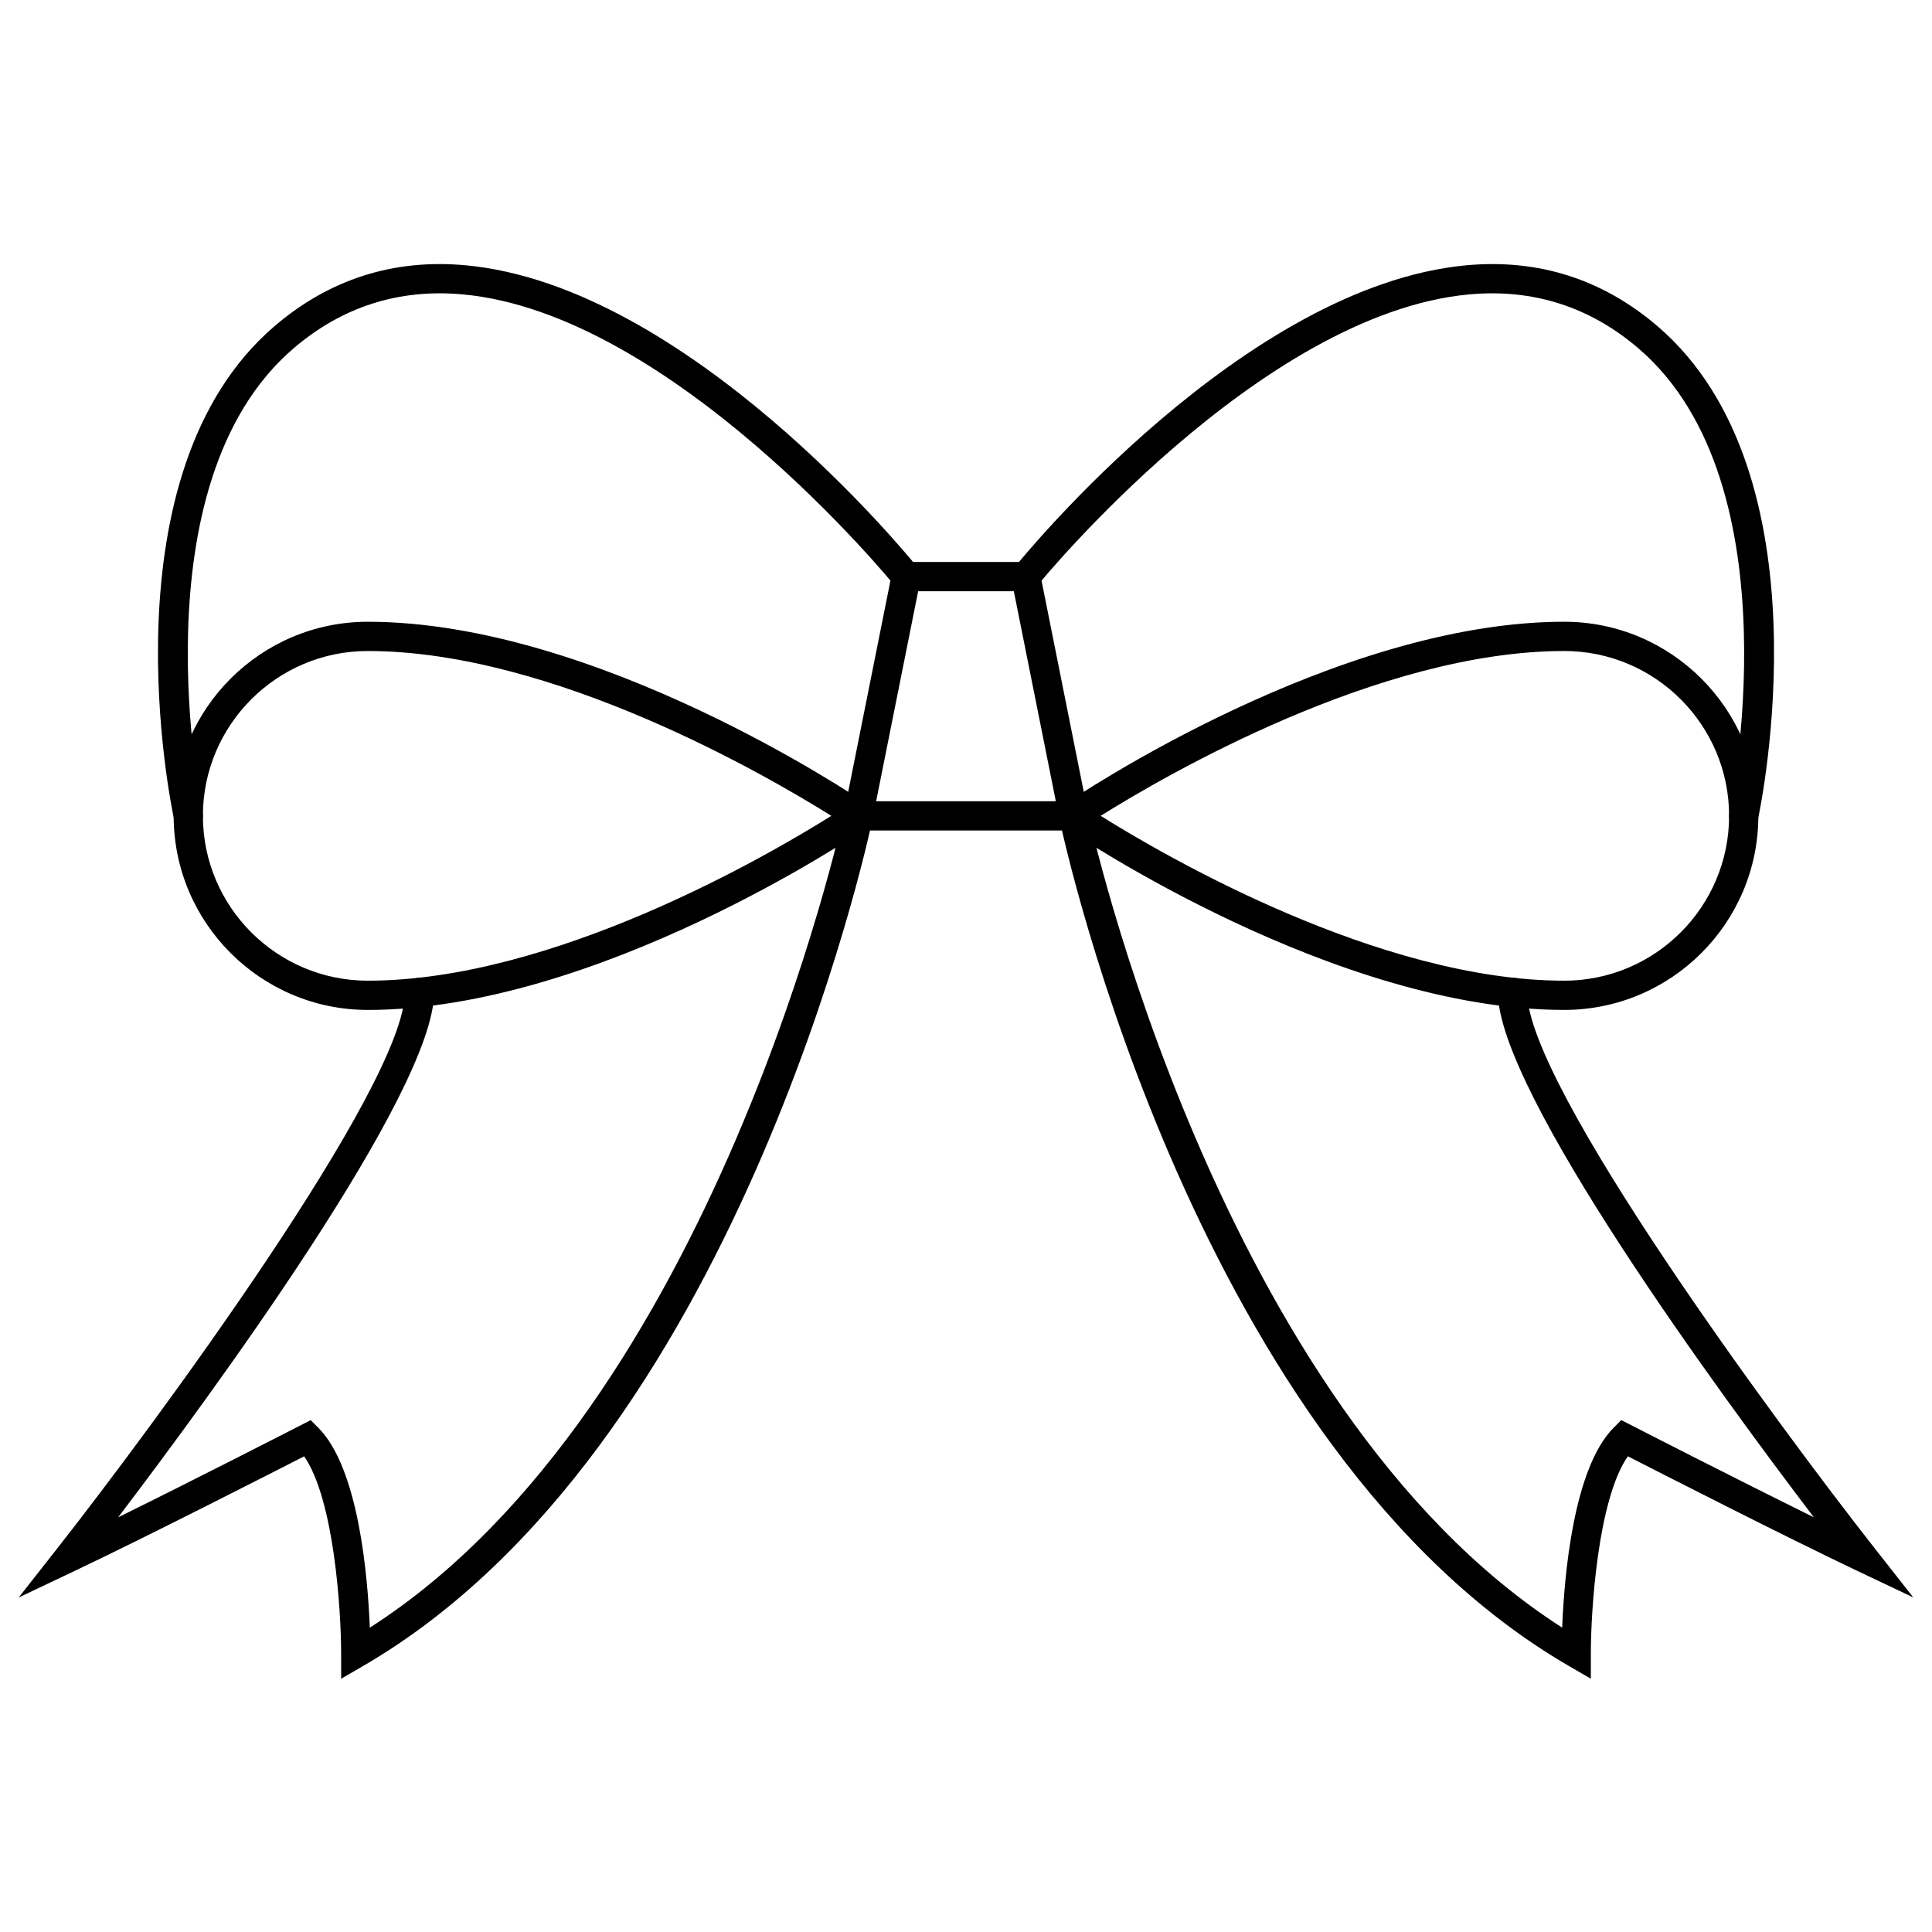 <?xml version="1.0" encoding="UTF-8"?>
<!-- Uploaded to: ICON Repo, www.iconrepo.com, Generator: ICON Repo Mixer Tools -->
<svg width="800px" height="800px" version="1.1" viewBox="144 144 512 512" xmlns="http://www.w3.org/2000/svg">
 <defs>
  <clipPath id="b">
   <path d="m424 356h227.9v233h-227.9z"/>
  </clipPath>
  <clipPath id="a">
   <path d="m148.09 356h227.91v233h-227.91z"/>
  </clipPath>
 </defs>
 <path d="m433.26 364.09h-66.527l14.234-71.164h38.062zm-57.074-7.75h47.621l-11.133-55.66h-25.352z"/>
 <path d="m558.54 411.64c-60.586 0-129.29-46.258-132.18-48.227l-4.711-3.207 4.711-3.207c2.894-1.969 71.598-48.227 132.18-48.227 28.363 0 51.438 23.07 51.438 51.434 0 28.363-23.074 51.434-51.438 51.434zm-122.85-51.434c16.895 10.574 73.715 43.684 122.85 43.684 24.09 0 43.688-19.598 43.688-43.684 0-24.086-19.598-43.684-43.688-43.684-49.168 0-105.96 33.105-122.85 43.684z"/>
 <path d="m241.46 411.64c-28.363 0-51.438-23.07-51.438-51.434 0-28.363 23.074-51.434 51.438-51.434 60.586 0 129.29 46.258 132.18 48.227l4.711 3.207-4.711 3.207c-2.894 1.965-71.598 48.227-132.18 48.227zm0-95.117c-24.09 0-43.688 19.598-43.688 43.684 0 24.086 19.598 43.684 43.688 43.684 49.168 0 105.96-33.105 122.85-43.684-16.895-10.574-73.715-43.684-122.85-43.684z"/>
 <path d="m606.11 364.09c-0.27 0-0.543-0.027-0.816-0.086-2.09-0.445-3.426-2.504-2.977-4.598 0.184-0.867 18.012-86.977-24.098-123.07-12.883-11.047-27.969-15.863-44.848-14.316-55.617 5.09-113.92 76.5-114.5 77.219-1.348 1.672-3.781 1.934-5.449 0.578-1.664-1.344-1.926-3.781-0.578-5.445 2.461-3.047 60.922-74.672 119.81-80.07 19.039-1.742 36.07 3.691 50.609 16.148 45.617 39.098 27.43 126.86 26.633 130.58-0.387 1.812-1.996 3.059-3.785 3.059z"/>
 <path d="m193.89 364.09c-1.789 0-3.398-1.246-3.785-3.062-0.793-3.719-18.984-91.48 26.633-130.58 14.543-12.461 31.574-17.887 50.609-16.148 58.887 5.402 117.35 77.023 119.81 80.07 1.344 1.664 1.086 4.102-0.578 5.445-1.664 1.352-4.106 1.094-5.449-0.578-0.582-0.719-58.887-72.129-114.5-77.219-16.887-1.551-31.961 3.269-44.848 14.316-42.152 36.129-24.285 122.2-24.098 123.07 0.449 2.094-0.887 4.156-2.977 4.602-0.273 0.062-0.547 0.09-0.816 0.09z"/>
 <g clip-path="url(#b)">
  <path d="m565.59 588.88-5.82-3.379c-98.652-57.277-133.58-217.69-135.02-224.49-0.441-2.094 0.895-4.152 2.988-4.594 2.109-0.434 4.152 0.898 4.594 2.988 0.34 1.602 34.277 157.42 125.66 215.93 0.535-13.539 2.941-42.27 13.668-52.996l1.996-2 2.512 1.289c0.332 0.172 26.879 13.793 48.52 24.469-24.332-31.984-83.734-112.77-83.734-139.12 0-2.141 1.734-3.875 3.875-3.875 2.141 0 3.875 1.734 3.875 3.875 0 24.703 66.523 114.78 92.156 147.4l10.184 12.961-14.891-7.066c-18.418-8.738-51.098-25.398-60.762-30.34-7.988 11.527-9.801 41.074-9.801 52.207z"/>
 </g>
 <g clip-path="url(#a)">
  <path d="m234.41 588.88-0.004-6.731c-0.004-11.129-1.824-40.684-9.801-52.207-9.664 4.945-42.344 21.605-60.762 30.344l-14.891 7.066 10.184-12.961c25.633-32.625 92.156-122.71 92.156-147.4 0-2.141 1.734-3.875 3.875-3.875s3.875 1.734 3.875 3.875c0 26.34-59.402 107.13-83.734 139.12 21.641-10.676 48.188-24.297 48.52-24.469l2.512-1.289 1.996 2c10.727 10.727 13.133 39.457 13.668 52.996 91.422-58.527 125.32-214.32 125.66-215.93 0.441-2.094 2.492-3.43 4.594-2.988 2.094 0.441 3.434 2.5 2.988 4.594-1.441 6.801-36.371 167.21-135.02 224.48z"/>
 </g>
</svg>